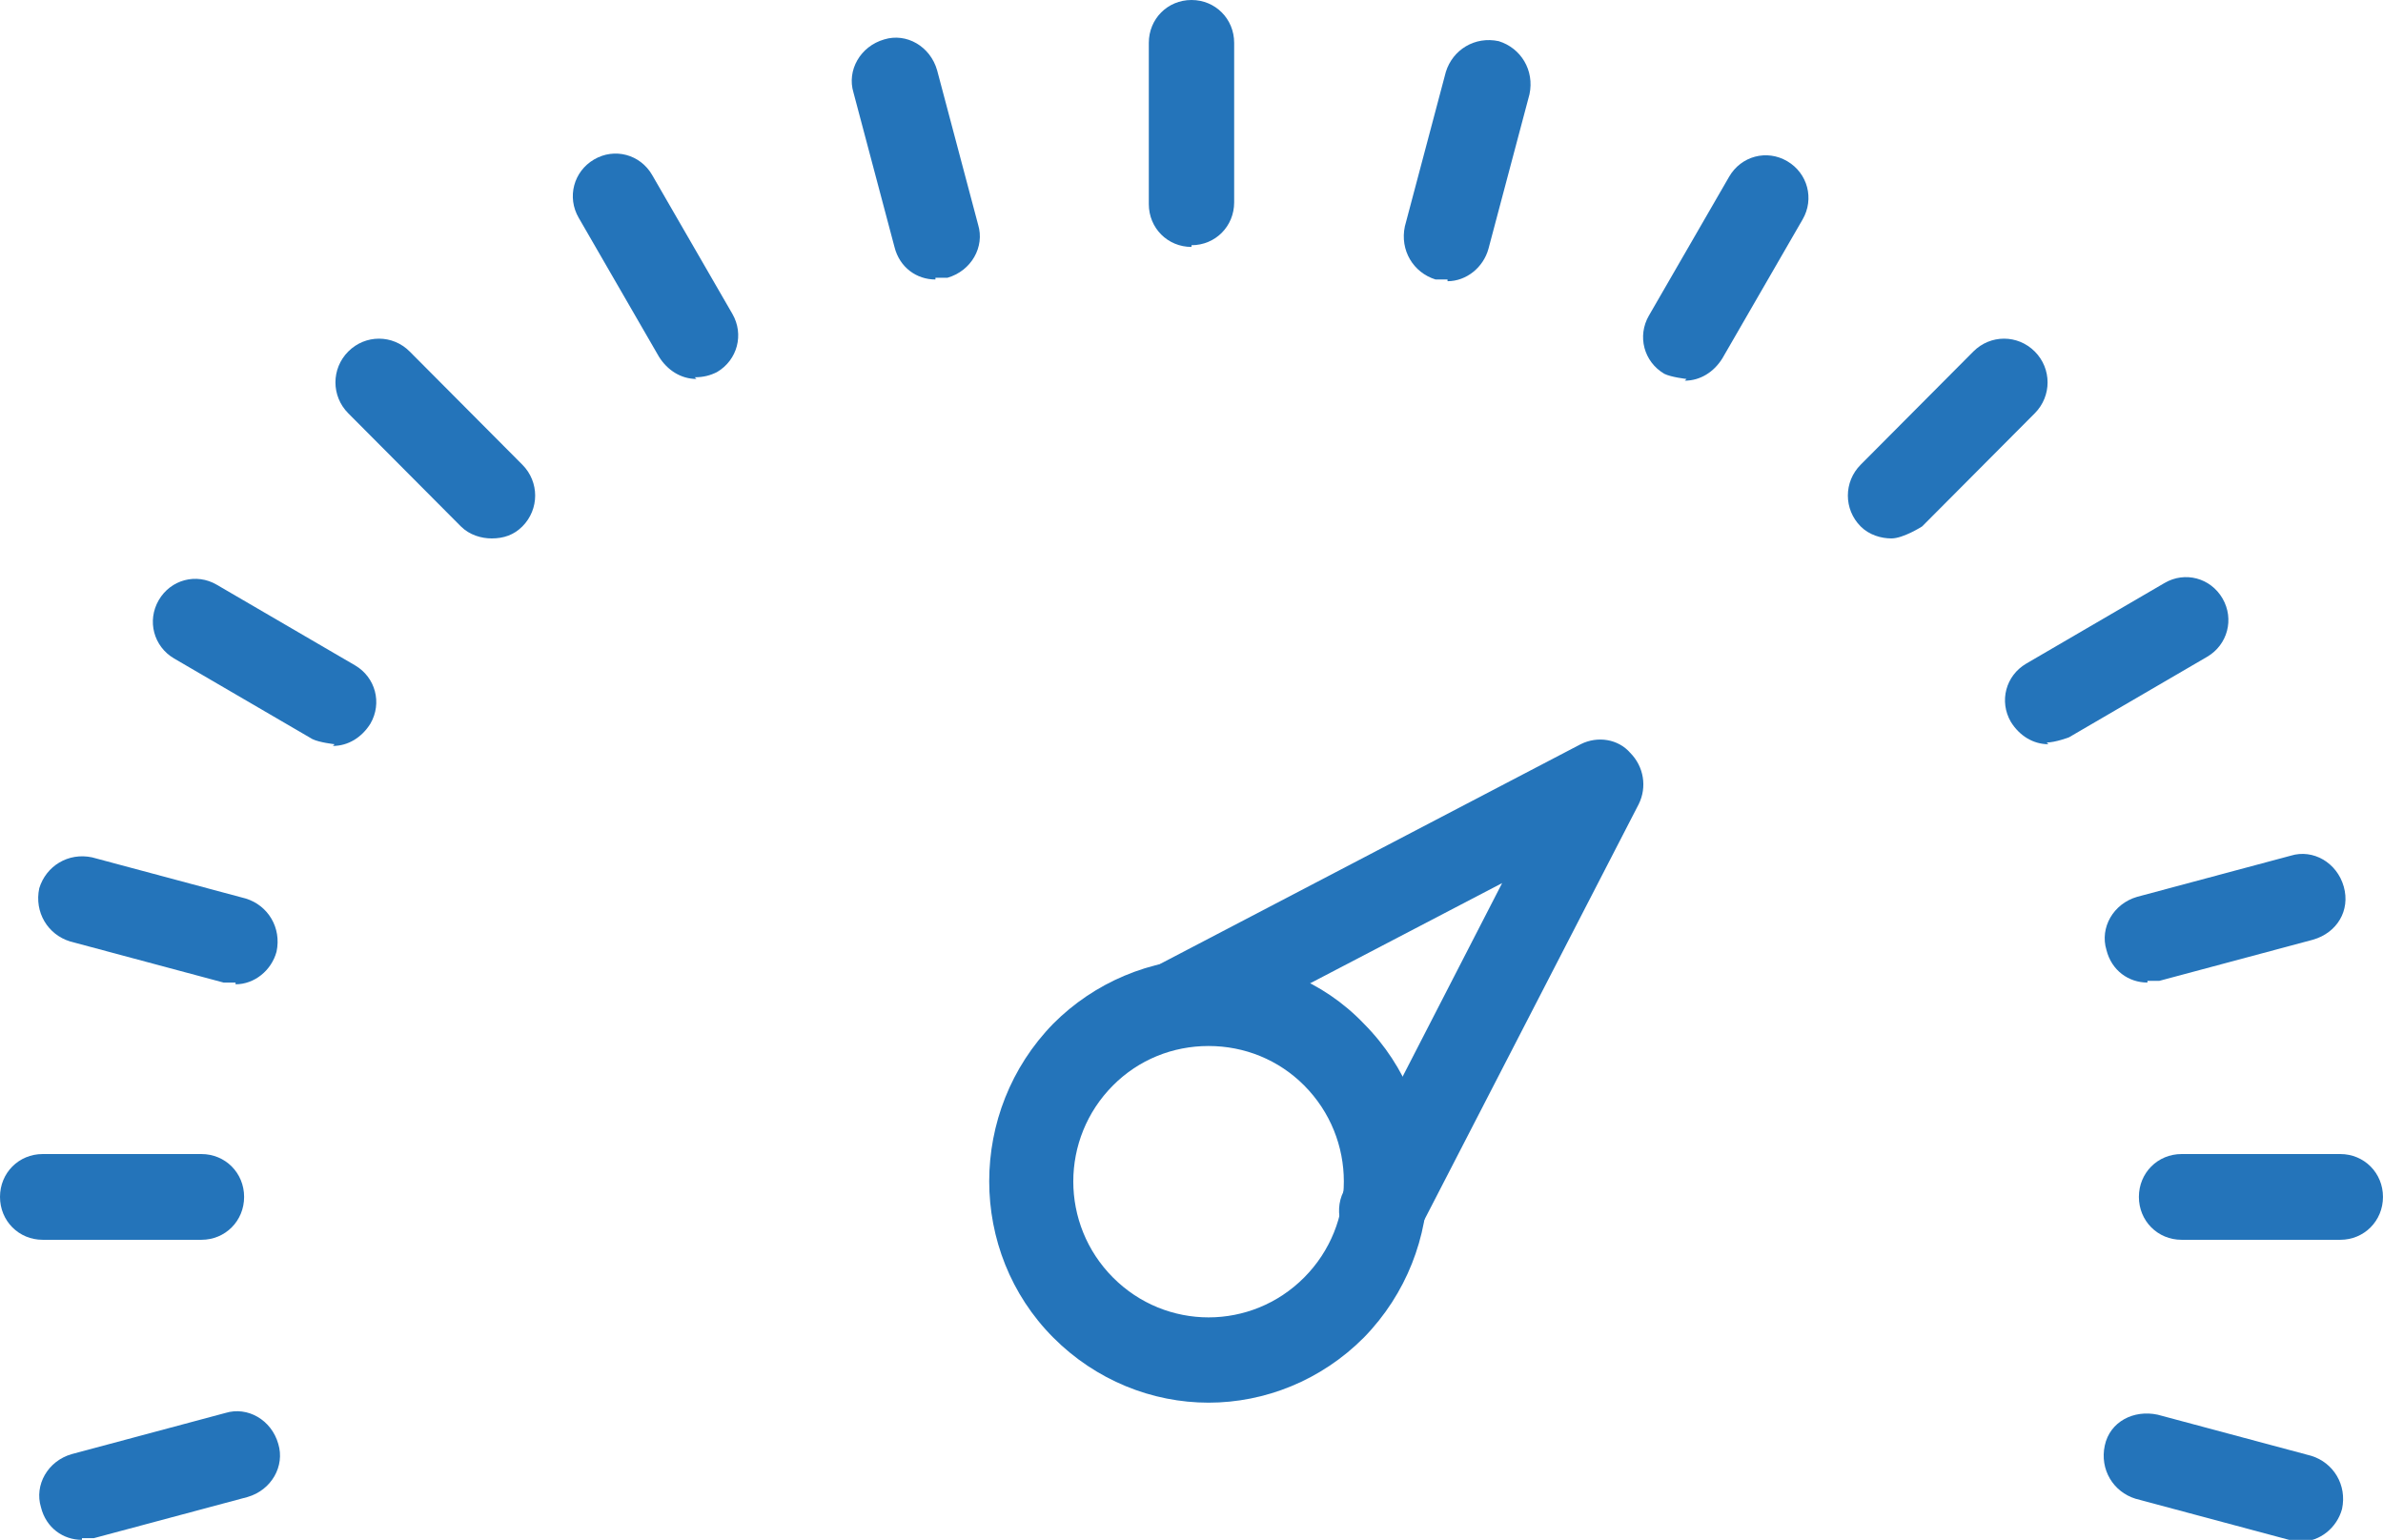 <svg width="82" height="53" viewBox="0 0 82 53" fill="none" xmlns="http://www.w3.org/2000/svg">
<path d="M47.578 43.203C47.578 43.203 47.108 43.203 46.873 43.026C46.168 42.672 45.874 41.727 46.227 41.019L51.689 30.395L41.175 35.884C40.47 36.238 39.53 36.002 39.178 35.235C38.825 34.527 39.06 33.583 39.824 33.228L54.391 25.615C54.979 25.32 55.684 25.438 56.095 25.91C56.565 26.382 56.682 27.09 56.388 27.68L48.811 42.376C48.576 42.908 48.047 43.203 47.519 43.203H47.578Z" fill="#2474BA"/>
<path d="M41.587 48.278C39.649 48.278 37.71 47.511 36.242 46.036C33.305 43.085 33.305 38.245 36.242 35.235C37.651 33.819 39.59 32.992 41.587 32.992C43.584 32.992 45.523 33.759 46.932 35.235C49.869 38.186 49.869 43.026 46.932 46.036C45.464 47.511 43.526 48.278 41.587 48.278ZM41.587 36.002C40.353 36.002 39.179 36.474 38.298 37.36C36.477 39.189 36.477 42.14 38.298 43.97C40.119 45.8 43.056 45.8 44.877 43.97C46.697 42.14 46.697 39.189 44.877 37.36C43.995 36.474 42.821 36.002 41.587 36.002Z" fill="#2474BA"/>
<path d="M49.81 9.62C49.81 9.62 49.575 9.62 49.399 9.62C48.635 9.384 48.166 8.617 48.342 7.791L49.751 2.479C49.986 1.712 50.75 1.24 51.572 1.417C52.336 1.653 52.806 2.42 52.63 3.246L51.22 8.558C51.044 9.207 50.456 9.679 49.81 9.679V9.62Z" fill="#2474BA"/>
<path d="M58.034 13.043C58.034 13.043 57.505 12.984 57.27 12.866C56.565 12.453 56.33 11.568 56.741 10.86L59.502 6.079C59.913 5.371 60.794 5.135 61.499 5.548C62.204 5.961 62.439 6.846 62.028 7.554L59.267 12.335C58.974 12.807 58.504 13.102 57.975 13.102L58.034 13.043Z" fill="#2474BA"/>
<path d="M65.084 18.532C64.731 18.532 64.32 18.414 64.026 18.119C63.439 17.529 63.439 16.585 64.026 15.995L67.903 12.099C68.491 11.509 69.43 11.509 70.018 12.099C70.605 12.689 70.605 13.634 70.018 14.224L66.141 18.119C66.141 18.119 65.495 18.532 65.084 18.532Z" fill="#2474BA"/>
<path d="M70.487 25.615C69.958 25.615 69.488 25.32 69.195 24.847C68.783 24.139 69.018 23.254 69.723 22.841L74.481 20.067C75.186 19.654 76.067 19.89 76.478 20.598C76.889 21.306 76.654 22.192 75.95 22.605L71.192 25.379C71.192 25.379 70.722 25.556 70.428 25.556L70.487 25.615Z" fill="#2474BA"/>
<path d="M73.894 33.818C73.248 33.818 72.66 33.405 72.484 32.697C72.249 31.93 72.719 31.104 73.542 30.867L78.828 29.451C79.592 29.215 80.414 29.687 80.649 30.513C80.884 31.34 80.414 32.107 79.592 32.343L74.305 33.759C74.305 33.759 74.07 33.759 73.894 33.759V33.818Z" fill="#2474BA"/>
<path d="M2.82 53C2.174 53 1.586 52.587 1.41 51.879C1.175 51.111 1.645 50.285 2.467 50.049L7.754 48.633C8.518 48.397 9.34 48.869 9.575 49.695C9.81 50.462 9.34 51.288 8.518 51.525L3.231 52.941C3.231 52.941 2.996 52.941 2.82 52.941V53Z" fill="#2474BA"/>
<path d="M80.531 42.672H75.068C74.246 42.672 73.6 42.022 73.6 41.196C73.6 40.37 74.246 39.721 75.068 39.721H80.531C81.353 39.721 81.999 40.37 81.999 41.196C81.999 42.022 81.353 42.672 80.531 42.672Z" fill="#2474BA"/>
<path d="M6.99 42.672H1.468C0.646 42.672 0 42.022 0 41.196C0 40.37 0.646 39.721 1.468 39.721H6.931C7.754 39.721 8.4 40.37 8.4 41.196C8.4 42.022 7.754 42.672 6.931 42.672H6.99Z" fill="#2474BA"/>
<path d="M79.181 53C79.181 53 78.946 53 78.769 53L73.483 51.584C72.719 51.347 72.249 50.58 72.426 49.754C72.602 48.928 73.424 48.514 74.247 48.692L79.533 50.108C80.297 50.344 80.767 51.111 80.59 51.938C80.414 52.587 79.827 53.059 79.181 53.059V53Z" fill="#2474BA"/>
<path d="M8.106 33.819C8.106 33.819 7.872 33.819 7.695 33.819L2.409 32.402C1.645 32.166 1.175 31.399 1.351 30.572C1.586 29.805 2.35 29.333 3.172 29.51L8.459 30.927C9.223 31.163 9.692 31.93 9.516 32.756C9.34 33.405 8.753 33.878 8.106 33.878V33.819Z" fill="#2474BA"/>
<path d="M11.512 25.615C11.512 25.615 10.984 25.556 10.749 25.438L5.991 22.664C5.286 22.251 5.051 21.365 5.462 20.657C5.873 19.949 6.754 19.713 7.459 20.126L12.217 22.9C12.922 23.313 13.157 24.198 12.746 24.907C12.452 25.379 11.982 25.674 11.454 25.674L11.512 25.615Z" fill="#2474BA"/>
<path d="M16.918 18.532C16.565 18.532 16.154 18.414 15.86 18.119L11.983 14.224C11.396 13.634 11.396 12.689 11.983 12.099C12.571 11.509 13.511 11.509 14.098 12.099L17.975 15.995C18.562 16.585 18.562 17.529 17.975 18.119C17.681 18.414 17.329 18.532 16.918 18.532Z" fill="#2474BA"/>
<path d="M23.966 13.043C23.438 13.043 22.968 12.748 22.674 12.276L19.913 7.496C19.502 6.787 19.737 5.902 20.442 5.489C21.147 5.076 22.028 5.312 22.439 6.02L25.2 10.801C25.611 11.509 25.376 12.394 24.671 12.807C24.436 12.925 24.201 12.985 23.907 12.985L23.966 13.043Z" fill="#2474BA"/>
<path d="M32.189 9.62C31.542 9.62 30.955 9.207 30.779 8.499L29.369 3.187C29.134 2.42 29.604 1.593 30.426 1.357C31.19 1.121 32.012 1.593 32.247 2.42L33.657 7.732C33.892 8.499 33.422 9.325 32.6 9.561C32.482 9.561 32.365 9.561 32.189 9.561V9.62Z" fill="#2474BA"/>
<path d="M41 8.499C40.177 8.499 39.531 7.85 39.531 7.023V1.476C39.531 0.649 40.177 0 41 0C41.822 0 42.468 0.649 42.468 1.476V6.964C42.468 7.791 41.822 8.44 41 8.44V8.499Z" fill="#2474BA"/>
</svg>
